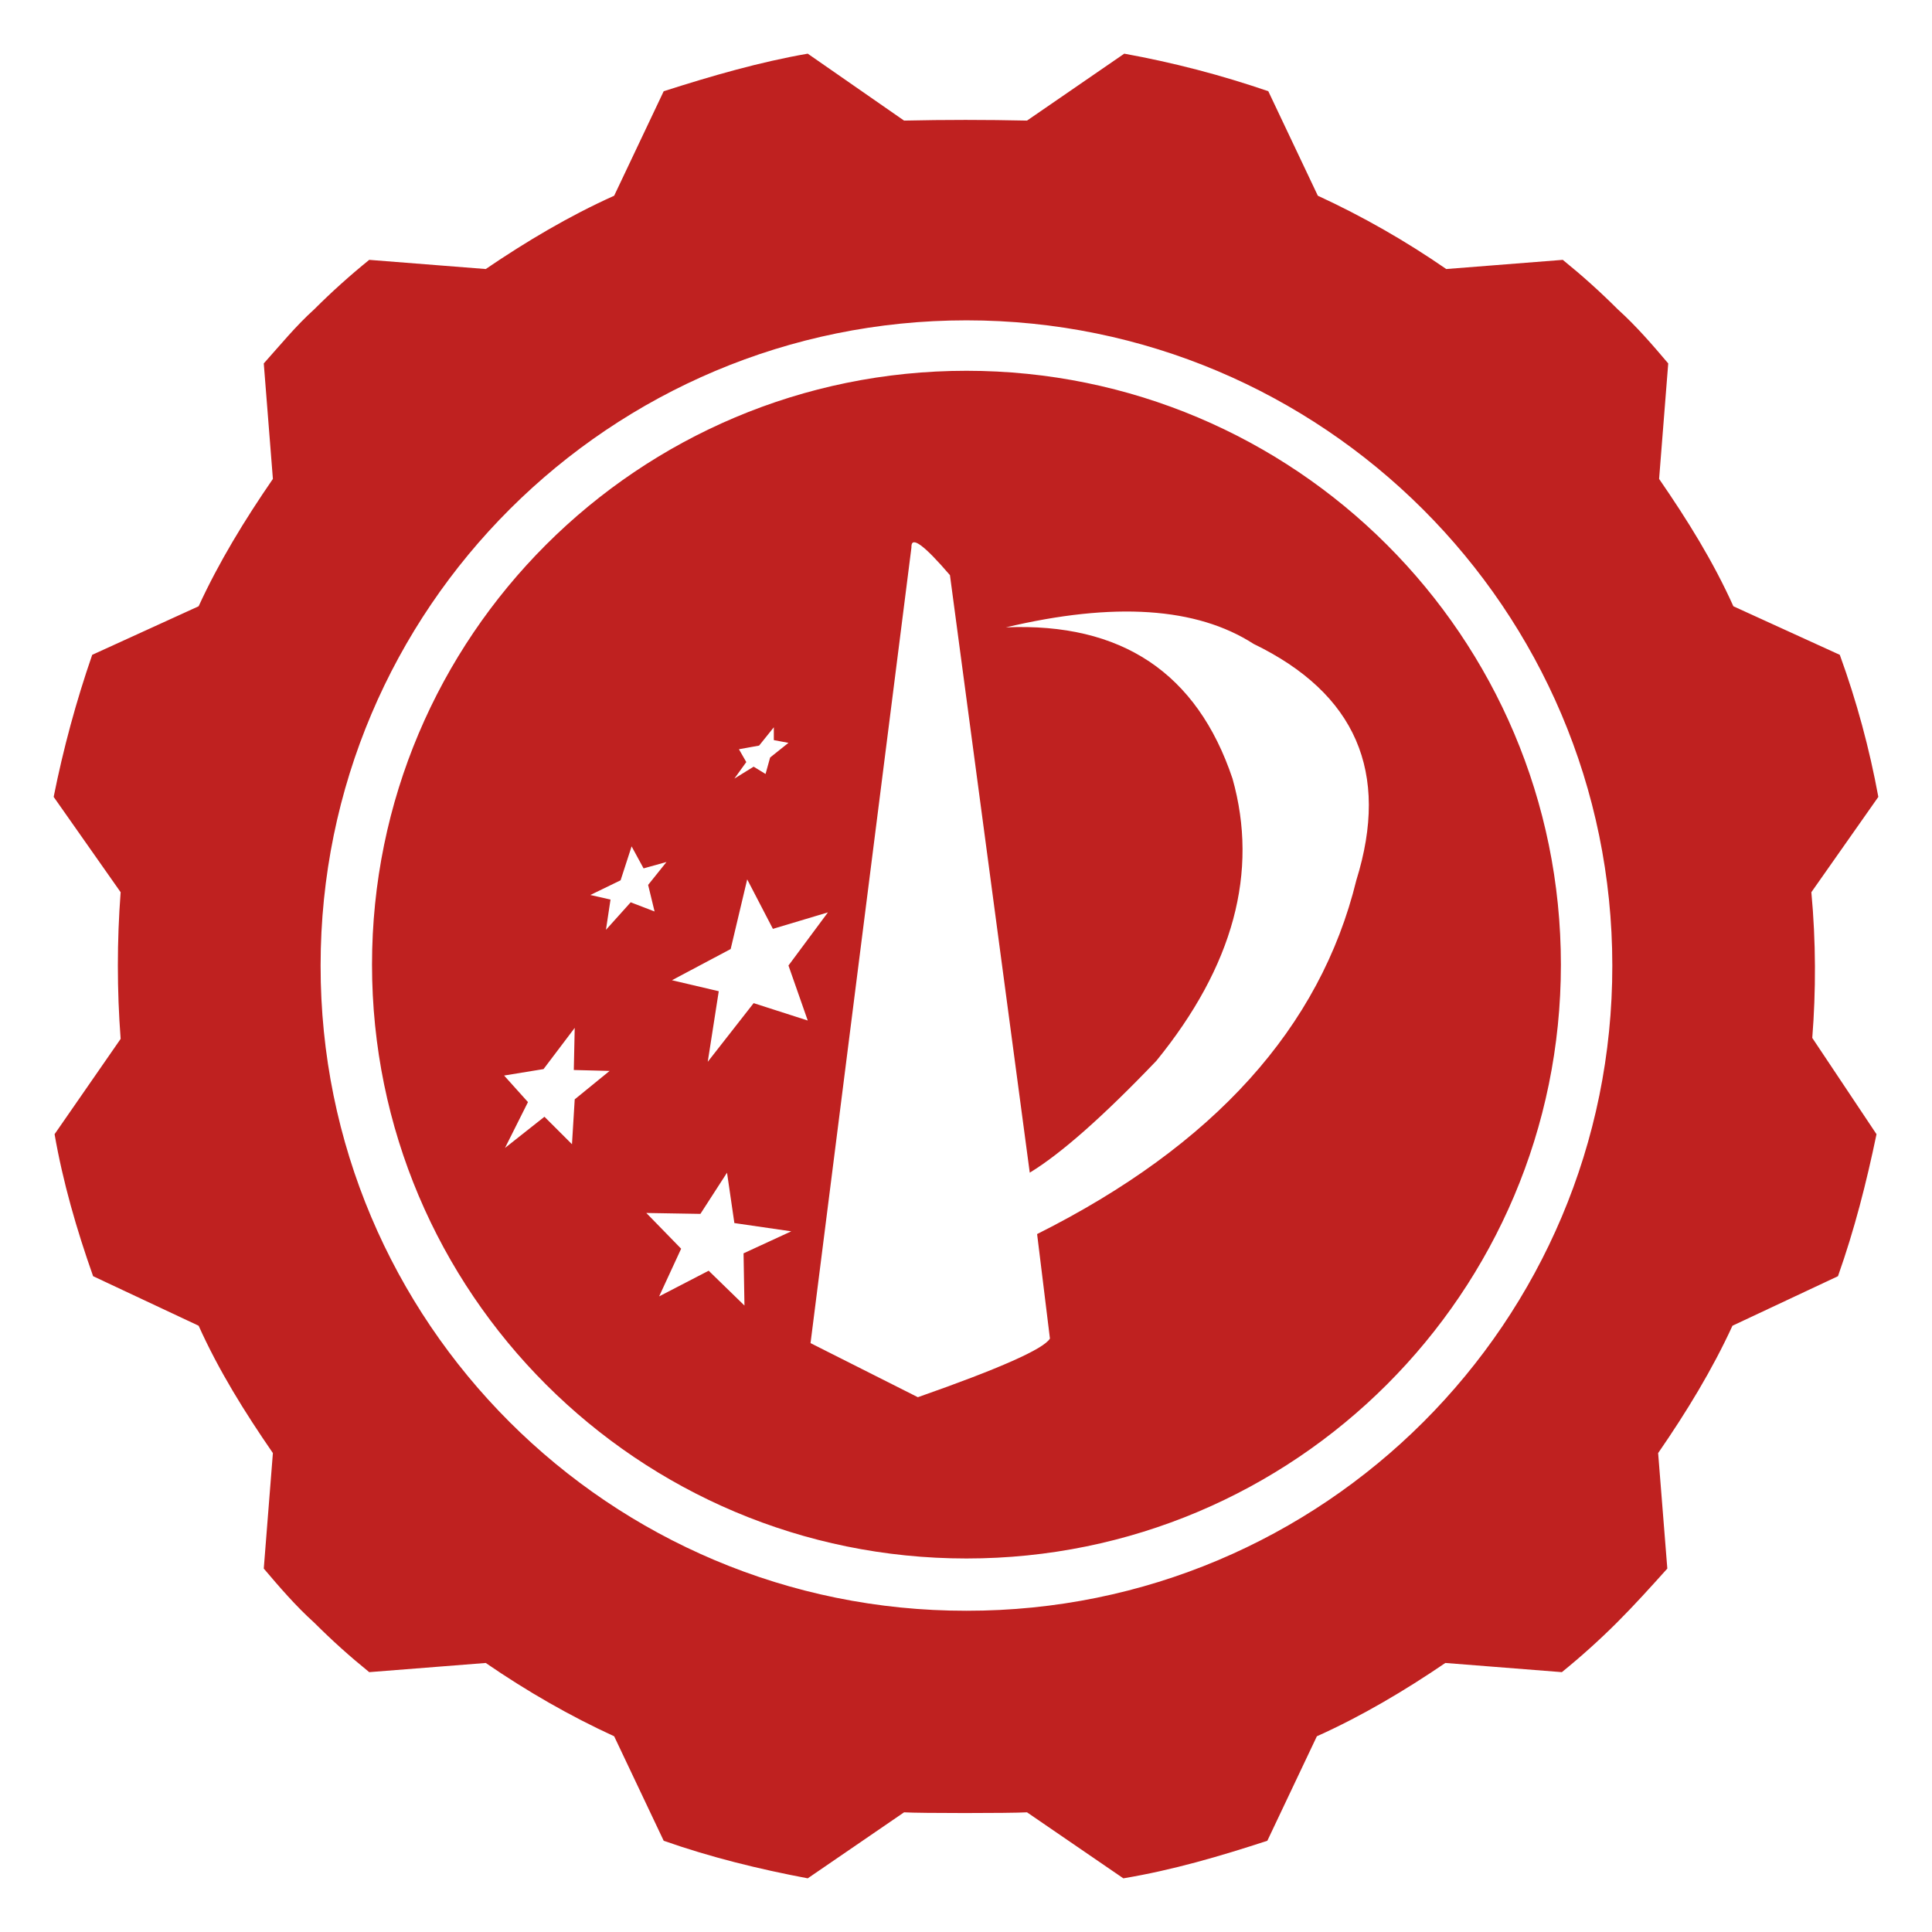 <svg xmlns="http://www.w3.org/2000/svg" xmlns:xlink="http://www.w3.org/1999/xlink" fill="none" version="1.1" width="36" height="36" viewBox="0 0 36 36"><defs><clipPath id="master_svg0_8_610"><rect x="0" y="0" width="36" height="36" rx="0"/></clipPath></defs><g clip-path="url(#master_svg0_8_610)"><g><path d="M33.769,19.34C33.838,18.47,33.838,17.547,33.752,16.625L35,14.849C34.835,13.949,34.595,13.063,34.282,12.202L32.299,11.297C31.923,10.461,31.444,9.692,30.915,8.924L31.085,6.772C30.795,6.43,30.487,6.072,30.145,5.764C29.803,5.423,29.479,5.133,29.12,4.842L26.949,5.013C26.192,4.49,25.391,4.032,24.556,3.647L23.633,1.7C22.757,1.399,21.86,1.165,20.949,1L19.137,2.247C18.373,2.23,17.61,2.23,16.846,2.247L15.051,1C14.162,1.154,13.274,1.41,12.367,1.7L11.444,3.647C10.607,4.023,9.803,4.501,9.051,5.013L6.88,4.842C6.521,5.133,6.179,5.44,5.855,5.764C5.513,6.072,5.222,6.43,4.915,6.772L5.085,8.924C4.556,9.692,4.077,10.478,3.701,11.297L1.718,12.202C1.419,13.067,1.179,13.952,1,14.849L2.248,16.625C2.179,17.535,2.179,18.448,2.248,19.358L1.017,21.134C1.171,22.022,1.427,22.91,1.735,23.78L3.701,24.703C4.077,25.539,4.556,26.308,5.085,27.076L4.915,29.228C5.205,29.57,5.513,29.928,5.855,30.236C6.197,30.577,6.521,30.867,6.88,31.158L9.051,30.987C9.821,31.516,10.624,31.977,11.444,32.353L12.367,34.3C13.239,34.607,14.145,34.829,15.051,35L16.846,33.77C17.137,33.788,18.812,33.788,19.137,33.77L20.932,35C21.855,34.846,22.727,34.59,23.615,34.3L24.538,32.353C25.376,31.977,26.18,31.499,26.932,30.987L29.103,31.158C29.462,30.867,29.803,30.56,30.128,30.236C30.453,29.911,30.761,29.57,31.068,29.228L30.897,27.076C31.427,26.308,31.906,25.522,32.282,24.703L34.248,23.78C34.556,22.91,34.778,22.039,34.966,21.134L33.769,19.34ZM18.009,30.014C11.359,30.022,5.966,24.634,5.974,17.991C5.974,11.332,11.376,5.969,18.009,5.969C24.641,5.969,30.043,11.349,30.043,17.991C30.051,24.634,24.658,30.022,18.009,30.014ZM18.009,6.909C11.889,6.909,6.932,11.861,6.932,17.974C6.932,24.088,11.889,29.04,18.009,29.04C24.128,29.04,29.085,24.088,29.085,17.974C29.085,11.861,24.128,6.909,18.009,6.909ZM13.769,13.961L14.145,13.893L14.419,13.552L14.419,13.791L14.692,13.842L14.35,14.115L14.265,14.422L14.043,14.286L13.684,14.508L13.906,14.2L13.769,13.961ZM10.709,20.485L10.658,21.321L10.145,20.809L9.41,21.39L9.838,20.536L9.393,20.041L10.128,19.921L10.709,19.153L10.692,19.938L11.359,19.955L10.709,20.485ZM11.291,17.326L11.376,16.762L11,16.677L11.564,16.403L11.769,15.771L11.992,16.181L12.419,16.062L12.077,16.489L12.197,16.984L11.752,16.813L11.291,17.326ZM13.872,24.327L13.205,23.678L12.282,24.156L12.692,23.268L12.043,22.602L13.051,22.619L13.547,21.851L13.684,22.79L14.744,22.944L13.855,23.354L13.872,24.327ZM14.043,18.692L13.188,19.785L13.393,18.47L12.521,18.265L13.615,17.684L13.923,16.386L14.402,17.308L15.427,17.001L14.692,17.991L15.051,19.016L14.043,18.692ZM25.273,16.403Q24.265,20.519,19.325,22.995L19.564,24.942Q19.393,25.232,17.103,26.035L15.103,25.027L16.983,10.204L16.983,10.29L16.983,10.187Q16.983,9.88,17.701,10.717L19.188,21.851Q20.06,21.321,21.547,19.767Q23.701,17.12,22.966,14.508Q21.974,11.553,18.744,11.69Q21.769,10.973,23.359,11.998Q26.214,13.381,25.273,16.403Z" fill="#BF2120" fill-opacity="1"/></g></g></svg>